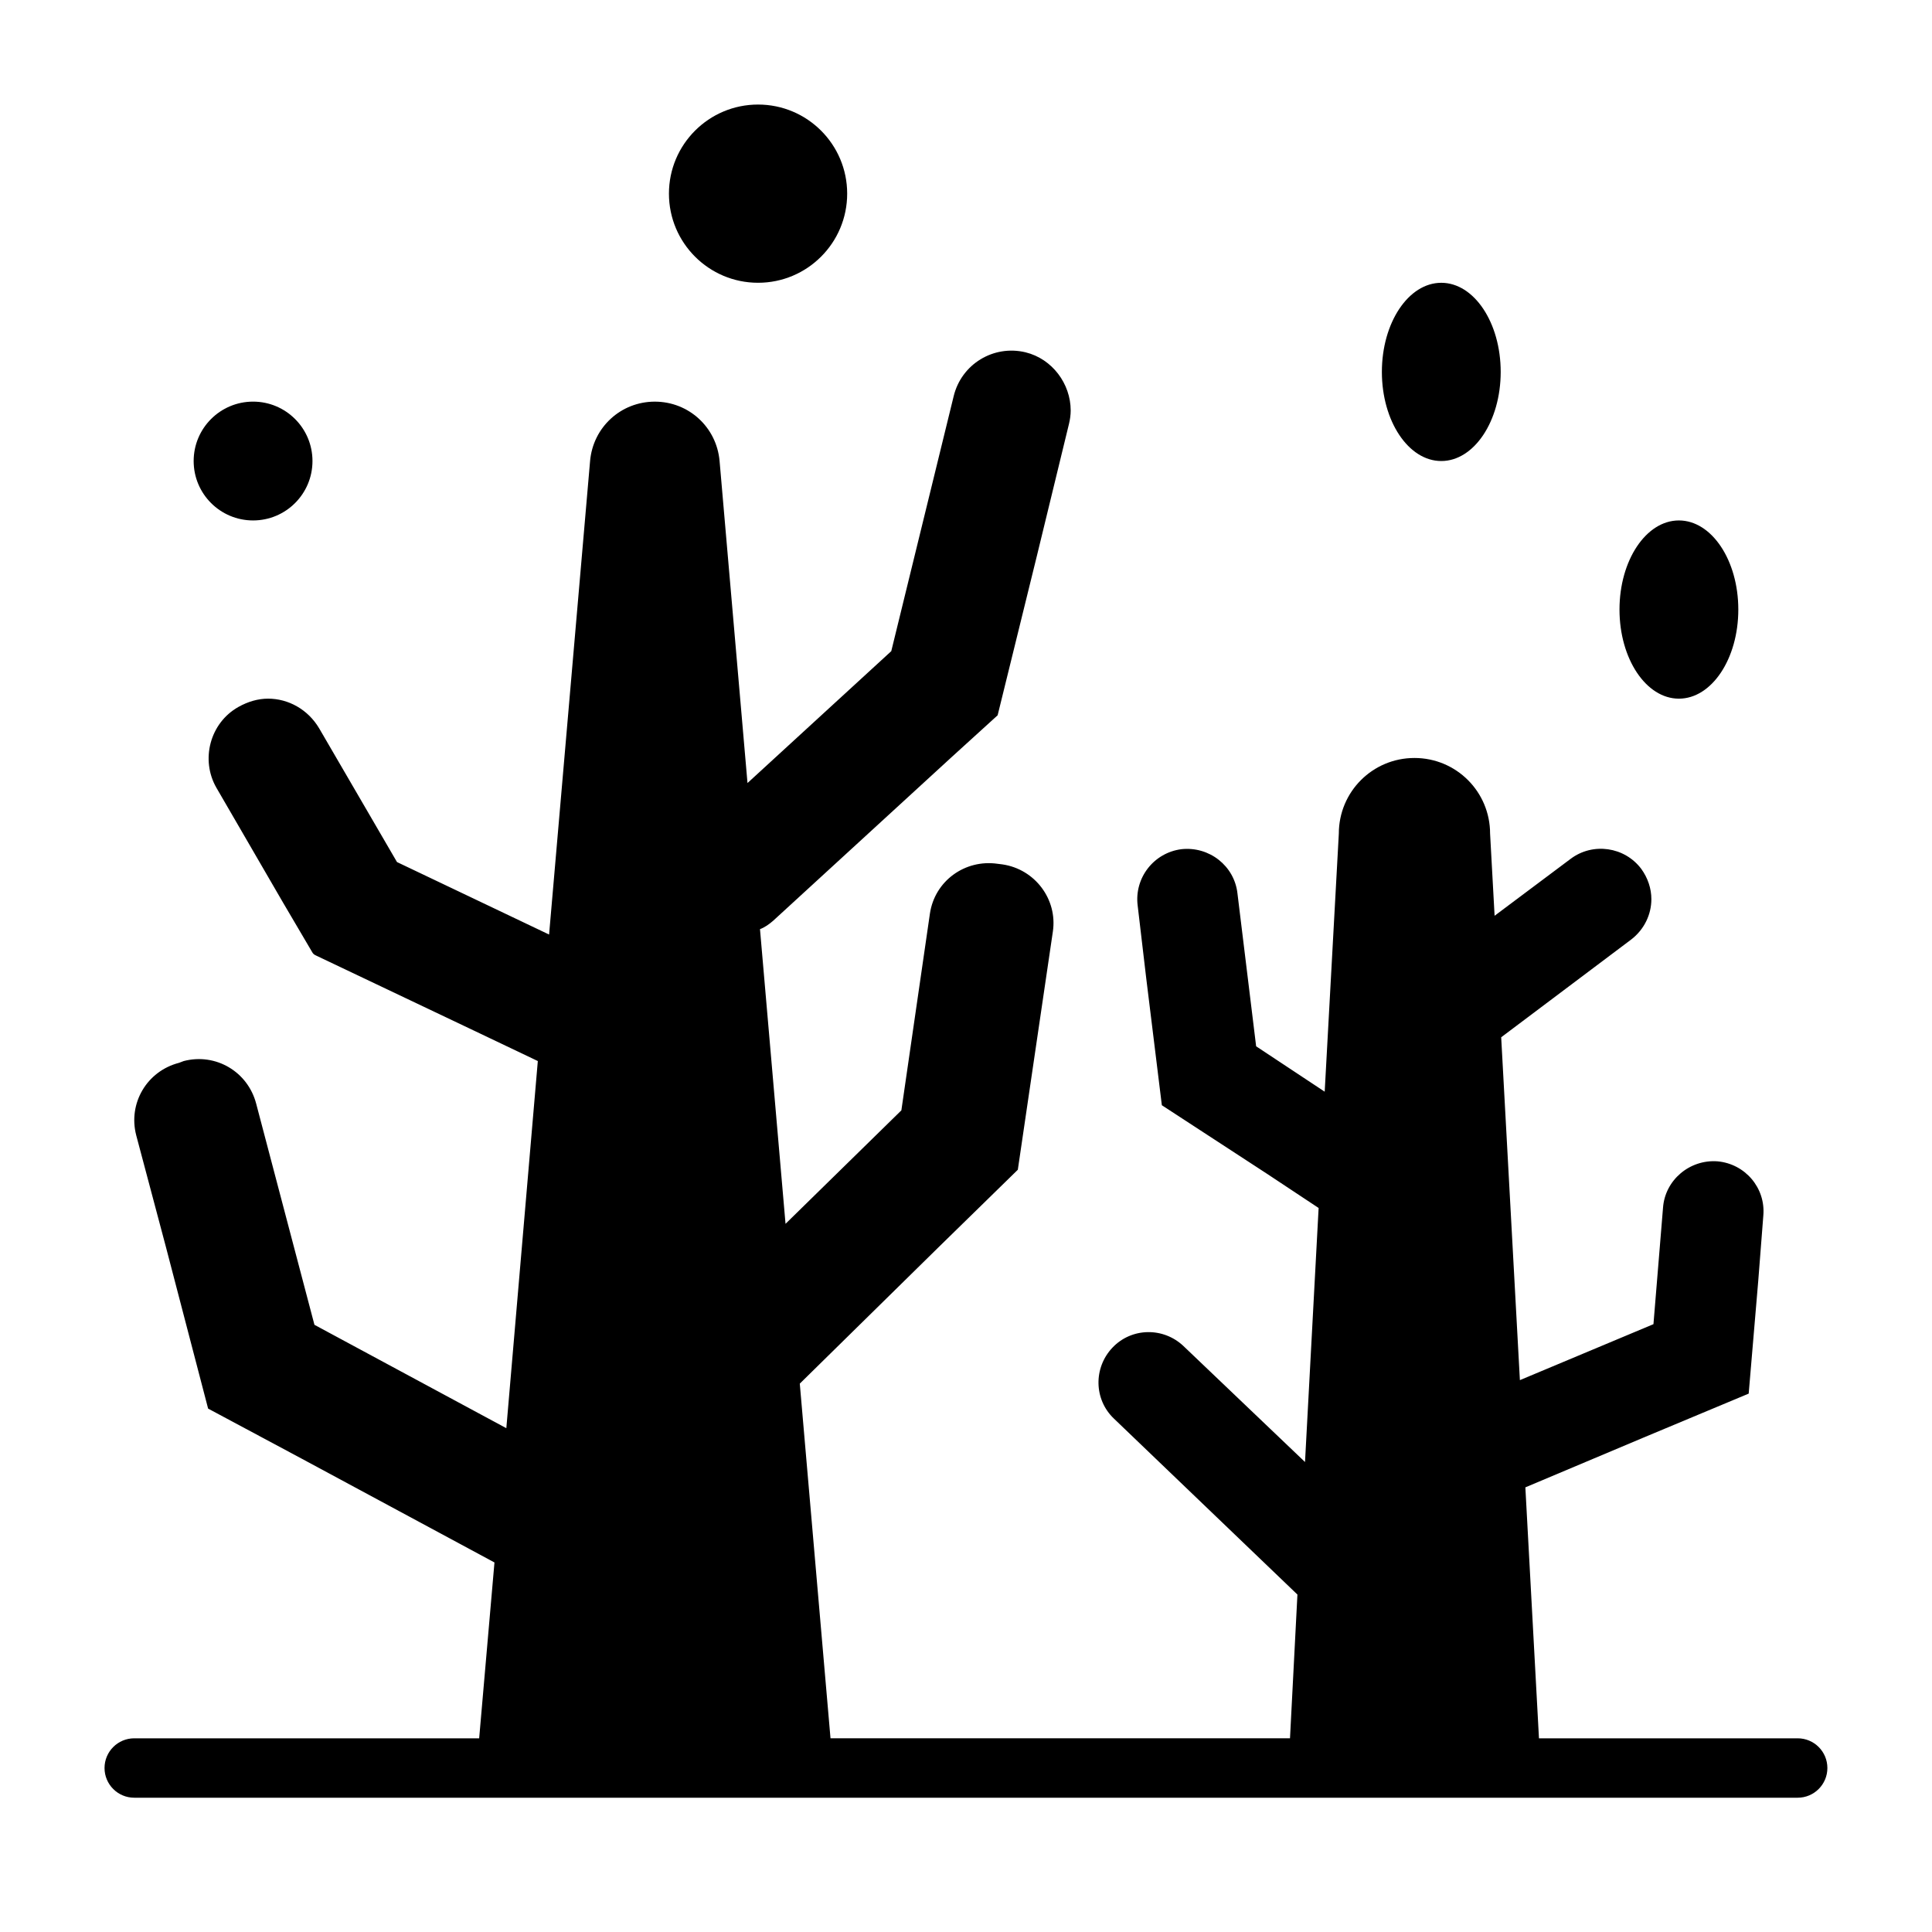 <?xml version="1.0" encoding="UTF-8"?>
<!-- Uploaded to: ICON Repo, www.iconrepo.com, Generator: ICON Repo Mixer Tools -->
<svg fill="#000000" width="800px" height="800px" version="1.1" viewBox="144 144 512 512" xmlns="http://www.w3.org/2000/svg">
 <g>
  <path d="m620.41 604.67h-68.566l-3.606-66.504 31.395-13.227 27.789-11.617 2.535-29.914 1.34-17.223c0.66-7.352-4.801-13.762-12.156-14.422-7.352-0.535-13.887 4.945-14.422 12.297l-2.535 30.859-35.395 14.832-4.957-90.863 34.465-25.914c3.481-2.676 5.336-6.676 5.336-10.691 0-2.801-0.93-5.606-2.676-8.016-4.41-5.871-12.816-7.086-18.703-2.676l-20.168 15.098-1.195-21.773c0-11.082-8.941-20.043-20.043-20.043-11.082 0-20.043 8.941-20.043 20.043l-3.746 68.391-18.168-12.027-4.945-40.477c-0.805-7.352-7.477-12.547-14.832-11.762-7.352 0.93-12.547 7.621-11.617 14.957l2.266 19.238 4.141 33.66 28.055 18.293 13.492 8.941-3.606 67.32-32.195-30.715c-5.336-5.07-13.762-4.945-18.828 0.395-5.07 5.336-4.945 13.762 0.395 18.828l48.617 46.617-1.969 38.094h-121.77l-8.141-93.992 36.84-36.211 20.941-20.469 5.512-37.473 3.777-25.664c1.258-8.5-4.723-16.531-13.383-17.789l-1.258-0.156c-8.66-1.258-16.688 4.566-17.949 13.227l-7.559 52.113-30.699 30.07-6.769-78.09c1.258-0.473 2.363-1.258 3.465-2.203l47.391-43.453 12.121-11.02c0-0.156 0.156-0.473 0.156-0.629l10.234-41.562 8.5-34.953c0.316-1.258 0.473-2.519 0.473-3.621 0-7.086-4.879-13.699-11.965-15.43-8.5-2.047-17.004 3.148-19.051 11.652l-16.531 67.543-38.102 34.953-7.398-85.332c-0.789-8.973-8.188-15.742-17.16-15.742s-16.375 6.769-17.16 15.742l-10.863 125.48-40.305-19.207-20.625-35.434c-2.992-5.039-8.188-7.871-13.539-7.871-2.676 0-5.352 0.789-7.871 2.203-7.559 4.25-10.078 14.012-5.824 21.41l17.633 30.387 7.871 13.383c0.316 0.473 0.789 0.629 1.102 0.789l41.723 19.836 16.848 8.031-8.344 97.297-50.852-27.395-15.43-58.566c-2.203-8.5-10.707-13.539-19.207-11.336l-1.258 0.473c-8.5 2.203-13.539 10.707-11.336 19.207l7.871 29.598 11.18 42.824 24.719 13.227 51.168 27.551-4.055 46.602h-91.41c-4.344 0-7.871 3.527-7.871 7.871s3.527 7.871 7.871 7.871h440.83c4.344 0 7.871-3.527 7.871-7.871 0.004-4.344-3.523-7.871-7.871-7.871z"/>
  <path d="m604.67 305.54c0 13.043-7.051 23.613-15.746 23.613-8.695 0-15.742-10.57-15.742-23.613 0-13.043 7.047-23.617 15.742-23.617 8.695 0 15.746 10.574 15.746 23.617"/>
  <path d="m226.81 266.18c0 8.695-7.047 15.742-15.742 15.742-8.695 0-15.746-7.047-15.746-15.742 0-8.695 7.051-15.746 15.746-15.746 8.695 0 15.742 7.051 15.742 15.746"/>
  <path d="m541.7 242.56c0 13.043-7.051 23.617-15.746 23.617-8.695 0-15.742-10.574-15.742-23.617 0-13.043 7.047-23.617 15.742-23.617 8.695 0 15.746 10.574 15.746 23.617"/>
  <path d="m368.51 195.32c0 13.043-10.574 23.617-23.617 23.617s-23.617-10.574-23.617-23.617 10.574-23.613 23.617-23.613 23.617 10.57 23.617 23.613"/>
 </g>
</svg>